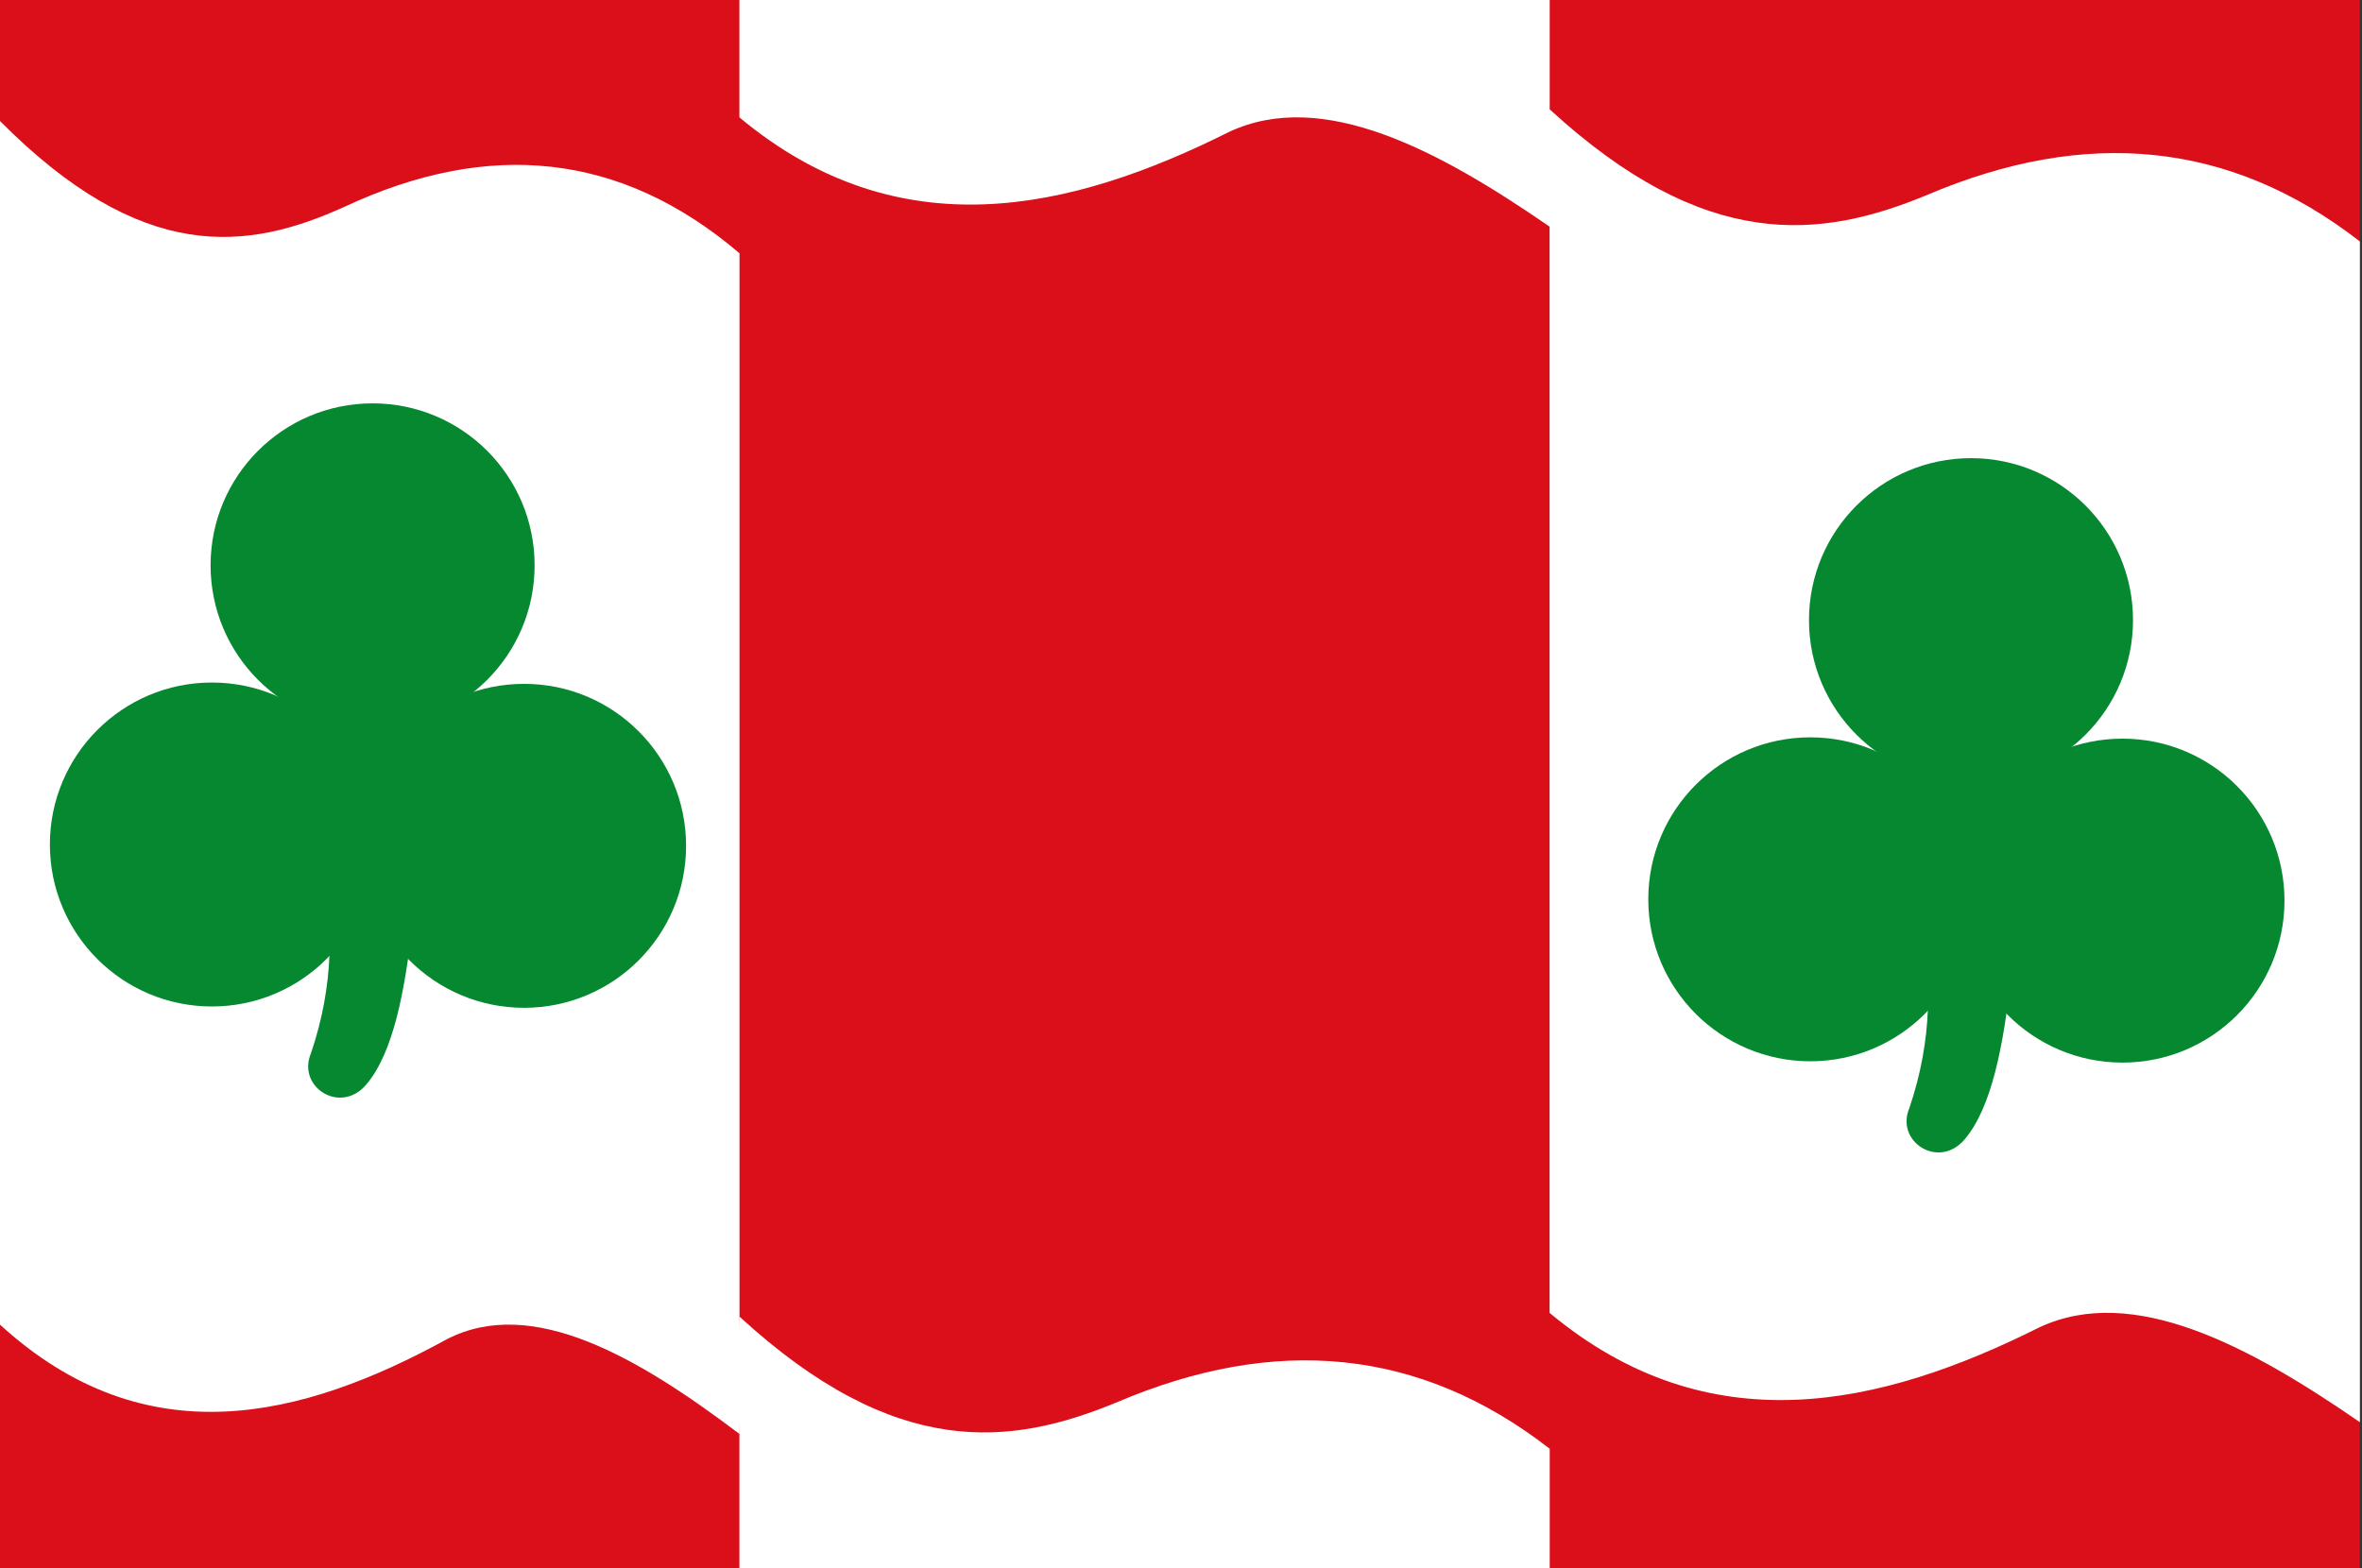 <?xml version="1.0" encoding="UTF-8" standalone="no"?> <svg xmlns:dc="http://purl.org/dc/elements/1.1/" xmlns:cc="http://creativecommons.org/ns#" xmlns:rdf="http://www.w3.org/1999/02/22-rdf-syntax-ns#" xmlns:svg="http://www.w3.org/2000/svg" xmlns="http://www.w3.org/2000/svg" xmlns:sodipodi="http://sodipodi.sourceforge.net/DTD/sodipodi-0.dtd" xmlns:inkscape="http://www.inkscape.org/namespaces/inkscape" width="640.437" height="425.274" id="svg3896" version="1.1" inkscape:version="0.48.4 r9939" sodipodi:docname="Húns vlag.svg"><rect width="100%" height="100%" fill="#333333" stroke="none"/><defs id="defs3898"></defs><g inkscape:label="Laag 1" inkscape:groupmode="layer" id="layer1" transform="translate(17.361,-271.663)"><rect style="fill:#da0f19;fill-opacity:1;fill-rule:evenodd;stroke:none" id="rect3004" width="639.856" height="425.274" x="-17.361" y="271.663"></rect><path style="fill:#ffffff;fill-opacity:1;stroke:none" d="m -17.361,304.493 c 38.644,38.889 67.042,35.217 93.439,23.234 38.959,-18.193 74.783,-14.89 107.076,12.627 l 0,320.218 c -27.267,-20.622 -56.083,-37.634 -79.309,-25.728 -39.139,21.462 -81.647,32.241 -121.206,-3.929 z" id="path3776" inkscape:connector-curvature="0" sodipodi:nodetypes="ccccccc"></path><path style="fill:#ffffff;stroke:none" d="m 183.123,628.717 c 42.343,38.889 73.46,35.217 102.384,23.234 42.688,-18.193 81.942,-14.89 117.326,12.627 l 0,320.218 c -29.877,-20.622 -61.452,-37.634 -86.901,-25.728 -42.885,21.462 -89.462,32.241 -132.808,-3.929 l 0,-294.505 -0.694,-15.026 z" id="path3776-1" inkscape:connector-curvature="0" sodipodi:nodetypes="ccccccccc"></path><path style="fill:#ffffff;stroke:none" d="m 183.118,-22.928 c 42.343,38.889 73.46,35.217 102.384,23.234 C 328.19,-17.888 367.444,-14.585 402.828,12.932 l 0,320.218 c -29.877,-20.622 -61.452,-37.634 -86.901,-25.728 -42.885,21.462 -89.462,32.241 -132.808,-3.929 z" id="path3776-7" inkscape:connector-curvature="0" sodipodi:nodetypes="ccccccc"></path><path style="fill:#ffffff;fill-opacity:1;stroke:none" d="m 402.794,301.295 c 42.343,38.889 73.46,35.217 102.384,23.234 42.688,-18.193 81.942,-14.89 117.326,12.627 l 0,320.218 c -29.877,-20.622 -61.452,-37.634 -86.901,-25.728 -42.886,21.462 -89.462,32.241 -132.808,-3.929 l 0,-294.436 -1.515,-13.637 z" id="path3776-1-4" inkscape:connector-curvature="0" sodipodi:nodetypes="ccccccccc"></path><path sodipodi:type="arc" style="fill:#05882f;fill-opacity:1;fill-rule:evenodd;stroke:none" id="path3817" sodipodi:cx="373.21429" sodipodi:cy="173.43361" sodipodi:rx="43.92857" sodipodi:ry="43.92857" d="m 417.143,173.434 c 0,24.261 -19.667,43.929 -43.929,43.929 -24.261,0 -43.929,-19.667 -43.929,-43.929 0,-24.261 19.668,-43.929 43.929,-43.929 24.261,0 43.929,19.667 43.929,43.929 z" transform="translate(143.845,266.411)"></path><path sodipodi:type="arc" style="fill:#05882f;fill-opacity:1;fill-rule:evenodd;stroke:none" id="path3817-0" sodipodi:cx="373.21429" sodipodi:cy="173.43361" sodipodi:rx="43.92857" sodipodi:ry="43.92857" d="m 417.143,173.434 c 0,24.261 -19.667,43.929 -43.929,43.929 -24.261,0 -43.929,-19.667 -43.929,-43.929 0,-24.261 19.668,-43.929 43.929,-43.929 24.261,0 43.929,19.667 43.929,43.929 z" transform="translate(100.273,342.125)"></path><path sodipodi:type="arc" style="fill:#05882f;fill-opacity:1;fill-rule:evenodd;stroke:none" id="path3817-9" sodipodi:cx="373.21429" sodipodi:cy="173.43361" sodipodi:rx="43.92857" sodipodi:ry="43.92857" d="m 417.143,173.434 c 0,24.261 -19.667,43.929 -43.929,43.929 -24.261,0 -43.929,-19.667 -43.929,-43.929 0,-24.261 19.668,-43.929 43.929,-43.929 24.261,0 43.929,19.667 43.929,43.929 z" transform="translate(184.916,342.482)"></path><path style="fill:#05882f;fill-opacity:1;stroke:none" d="m 496.301,474.956 c 1.484,32.355 16.956,59.237 4.041,97.227 -3.843,9.048 7.855,16.715 14.9,8.586 14.916,-17.272 12.745,-67.868 18.94,-101.773 z" id="path3844" inkscape:connector-curvature="0" sodipodi:nodetypes="ccccc"></path><path sodipodi:type="arc" style="fill:#05882f;fill-opacity:1;fill-rule:evenodd;stroke:none" id="path3817-4" sodipodi:cx="373.21429" sodipodi:cy="173.43361" sodipodi:rx="43.92857" sodipodi:ry="43.92857" d="m 417.143,173.434 c 0,24.261 -19.667,43.929 -43.929,43.929 -24.261,0 -43.929,-19.667 -43.929,-43.929 0,-24.261 19.668,-43.929 43.929,-43.929 24.261,0 43.929,19.667 43.929,43.929 z" transform="translate(-289.548,251.549)"></path><path sodipodi:type="arc" style="fill:#05882f;fill-opacity:1;fill-rule:evenodd;stroke:none" id="path3817-0-8" sodipodi:cx="373.21429" sodipodi:cy="173.43361" sodipodi:rx="43.92857" sodipodi:ry="43.92857" d="m 417.143,173.434 c 0,24.261 -19.667,43.929 -43.929,43.929 -24.261,0 -43.929,-19.667 -43.929,-43.929 0,-24.261 19.668,-43.929 43.929,-43.929 24.261,0 43.929,19.667 43.929,43.929 z" transform="translate(-333.12,327.263)"></path><path sodipodi:type="arc" style="fill:#05882f;fill-opacity:1;fill-rule:evenodd;stroke:none" id="path3817-9-8" sodipodi:cx="373.21429" sodipodi:cy="173.43361" sodipodi:rx="43.92857" sodipodi:ry="43.92857" d="m 417.143,173.434 c 0,24.261 -19.667,43.929 -43.929,43.929 -24.261,0 -43.929,-19.667 -43.929,-43.929 0,-24.261 19.668,-43.929 43.929,-43.929 24.261,0 43.929,19.667 43.929,43.929 z" transform="translate(-248.477,327.621)"></path><path style="fill:#05882f;fill-opacity:1;stroke:none" d="m 62.909,460.095 c 1.484,32.355 16.956,59.237 4.041,97.227 -3.843,9.048 7.855,16.715 14.9,8.586 C 96.764,548.636 94.594,498.04 100.789,464.135 z" id="path3844-2" inkscape:connector-curvature="0" sodipodi:nodetypes="ccccc"></path></g></svg> 